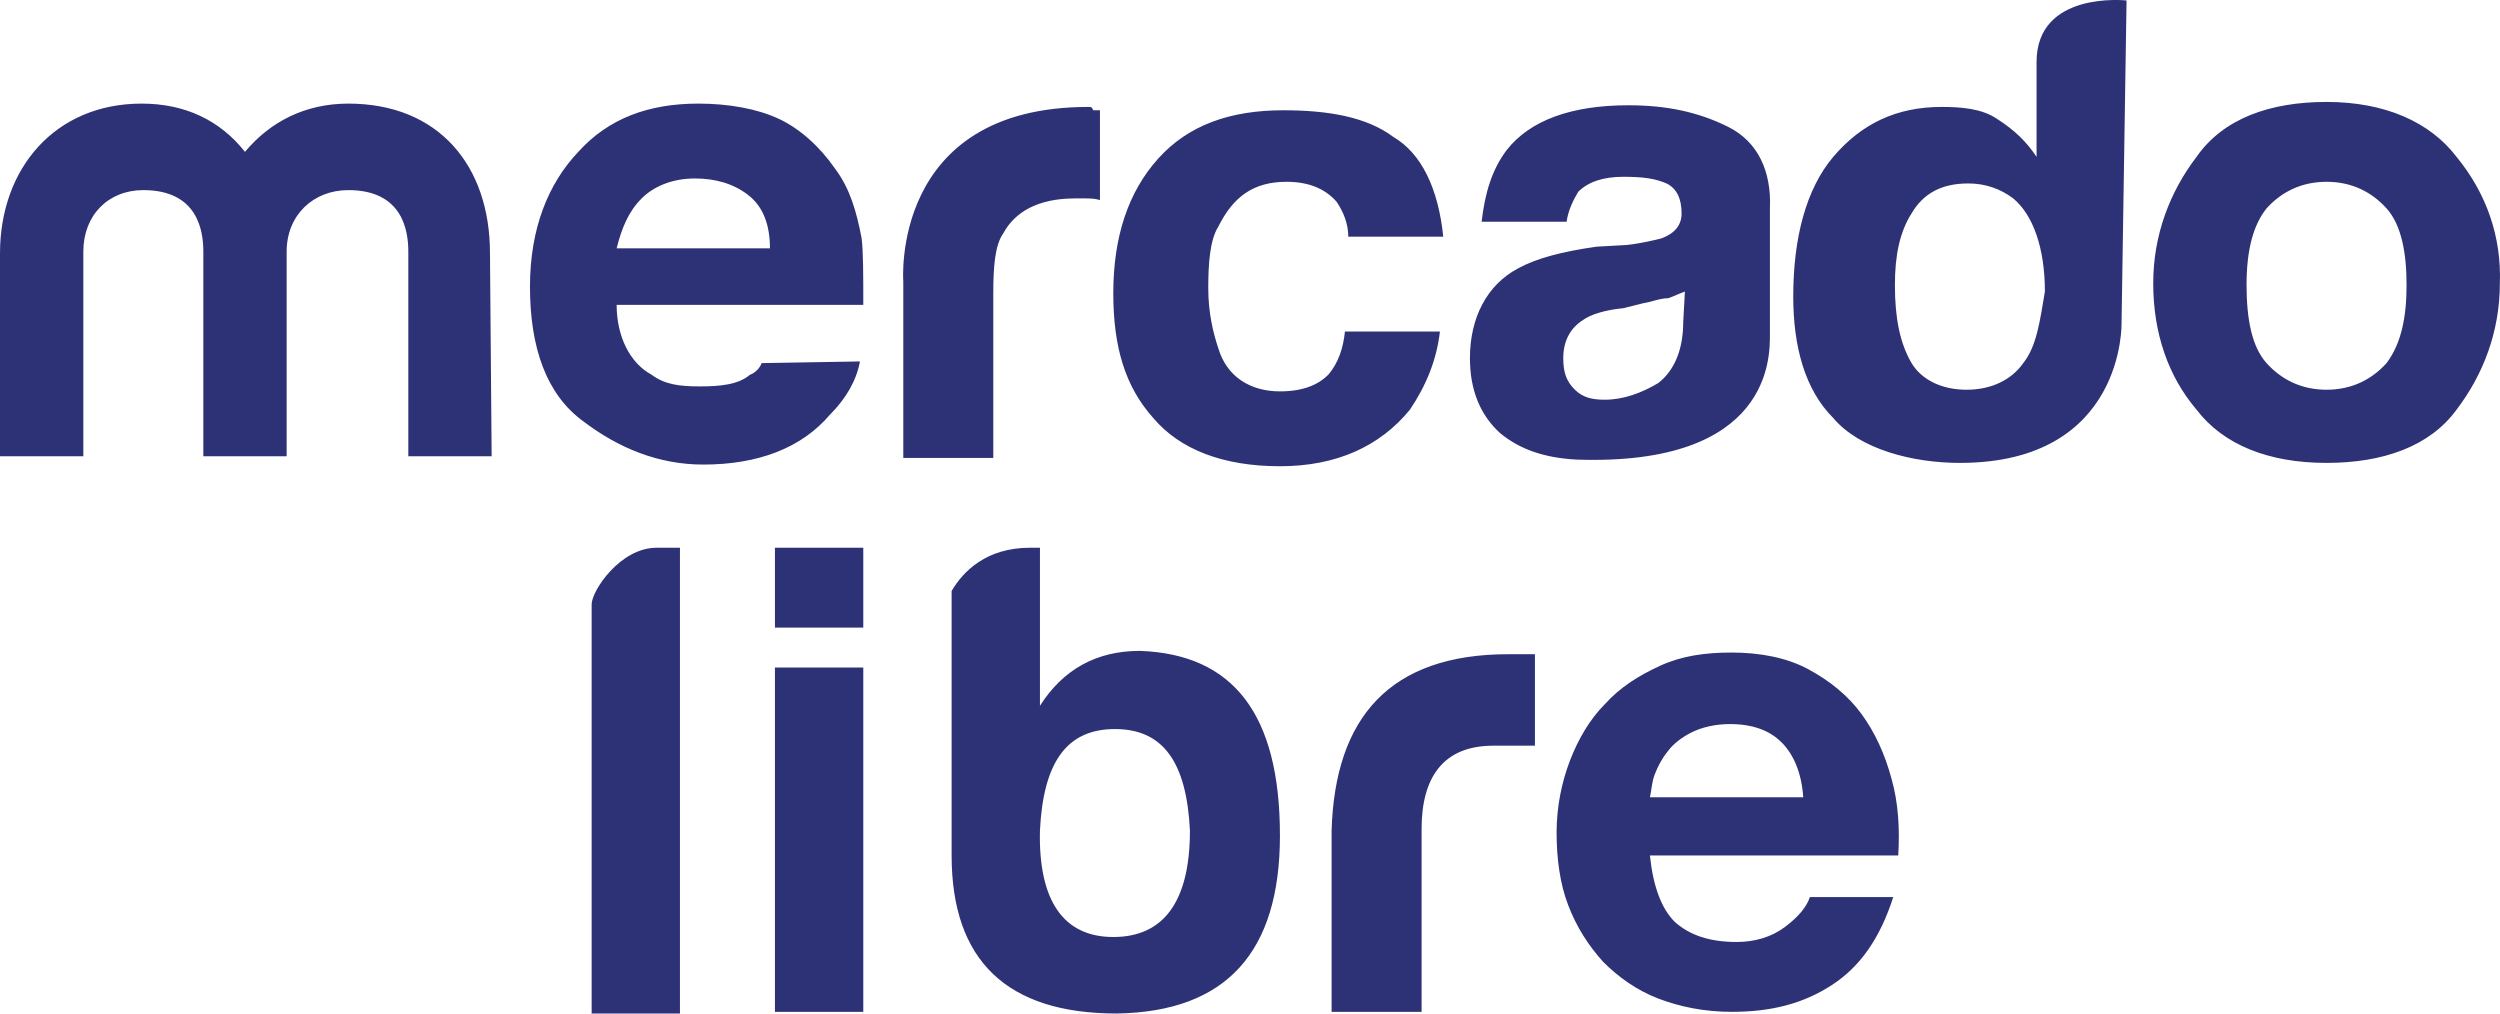<?xml version="1.0" encoding="UTF-8"?>
<svg width="111px" height="45px" viewBox="0 0 111 45" version="1.1" xmlns="http://www.w3.org/2000/svg" xmlns:xlink="http://www.w3.org/1999/xlink">
    <title>mercado-libre-logo-color</title>
    <g id="Page-1" stroke="none" stroke-width="1" fill="none" fill-rule="evenodd">
        <g id="Artboard" transform="translate(-331, -398)" fill="#2D3277" fill-rule="nonzero">
            <path d="M360.155,422.32 L361.19,422.32 L361.19,443 L357.269,443 L357.269,424.831 C357.269,424.24 358.527,422.32 360.155,422.32 L360.155,422.32 Z M381.613,426.899 C379.69,426.899 378.21,427.712 377.174,429.336 L377.174,422.32 L376.73,422.32 C374.806,422.32 373.77,423.354 373.252,424.24 L373.252,424.093 L373.252,435.984 C373.252,440.637 375.694,443 380.578,443 C385.461,442.926 387.829,440.267 387.829,435.097 C387.829,429.706 385.757,427.047 381.613,426.899 L381.613,426.899 Z M380.43,439.603 C378.21,439.603 377.1,437.978 377.174,434.876 C377.322,431.848 378.358,430.37 380.504,430.37 C382.649,430.37 383.685,431.848 383.833,434.876 C383.833,438.052 382.649,439.603 380.43,439.603 Z M390.123,434.876 C390.271,429.853 392.713,427.047 397.967,427.047 L399.151,427.047 L399.151,431.109 L397.301,431.109 C395.081,431.109 394.119,432.512 394.119,434.802 L394.119,442.926 L390.123,442.926 L390.123,434.876 Z M405.366,438.938 C406.032,439.529 406.92,439.824 408.104,439.824 C408.918,439.824 409.658,439.603 410.25,439.159 C410.842,438.716 411.212,438.273 411.36,437.83 L415.06,437.83 C414.468,439.676 413.58,440.932 412.322,441.744 C411.064,442.557 409.658,442.926 407.882,442.926 C406.698,442.926 405.588,442.705 404.626,442.335 C403.664,441.966 402.85,441.375 402.184,440.71 C401.518,439.972 401,439.159 400.631,438.199 C400.261,437.239 400.113,436.131 400.113,434.95 C400.113,433.842 400.335,432.734 400.705,431.774 C401.074,430.814 401.592,429.927 402.258,429.263 C402.924,428.524 403.738,428.007 404.7,427.564 C405.662,427.121 406.698,426.973 407.882,426.973 C409.14,426.973 410.324,427.195 411.286,427.712 C412.248,428.229 413.062,428.893 413.654,429.706 C414.246,430.518 414.69,431.478 414.986,432.586 C415.282,433.62 415.356,434.802 415.282,435.984 L404.256,435.984 C404.404,437.387 404.774,438.347 405.366,438.938 L405.366,438.938 Z M410.102,430.961 C409.584,430.444 408.844,430.149 407.808,430.149 C407.142,430.149 406.55,430.297 406.106,430.518 C405.662,430.74 405.292,431.035 405.07,431.331 C404.774,431.7 404.626,431.995 404.478,432.365 C404.33,432.734 404.33,433.103 404.256,433.399 L411.064,433.399 C410.99,432.291 410.62,431.478 410.102,430.961 L410.102,430.961 Z M365.408,422.32 L369.33,422.32 L369.33,425.865 L365.408,425.865 L365.408,422.32 Z M365.408,427.638 L369.33,427.638 L369.33,442.926 L365.408,442.926 L365.408,427.638 Z M436.963,414.122 C436.297,414.86 435.409,415.304 434.299,415.304 C433.189,415.304 432.301,414.86 431.635,414.122 C430.969,413.383 430.747,412.128 430.747,410.651 C430.747,409.1 431.043,407.992 431.635,407.253 C432.301,406.515 433.189,406.072 434.299,406.072 C435.409,406.072 436.297,406.515 436.963,407.253 C437.629,407.992 437.851,409.247 437.851,410.651 C437.851,412.054 437.629,413.236 436.963,414.122 Z M440.071,404.964 C438.887,403.413 436.889,402.526 434.299,402.526 C431.783,402.526 429.711,403.265 428.527,404.964 C427.343,406.515 426.603,408.435 426.603,410.577 C426.603,412.792 427.269,414.713 428.527,416.19 C429.711,417.741 431.709,418.553 434.299,418.553 C436.815,418.553 438.887,417.815 440.071,416.19 C441.254,414.639 441.994,412.719 441.994,410.577 C442.068,408.509 441.402,406.589 440.071,404.964 M420.832,414.122 C420.314,414.86 419.426,415.304 418.316,415.304 C417.206,415.304 416.318,414.86 415.874,414.122 C415.356,413.236 415.134,412.128 415.134,410.651 C415.134,409.321 415.356,408.287 415.874,407.475 C416.392,406.589 417.206,406.145 418.39,406.145 C419.13,406.145 419.796,406.367 420.388,406.81 C421.275,407.549 421.793,409.026 421.793,410.946 C421.571,412.275 421.423,413.383 420.832,414.122 L420.832,414.122 Z M425.419,398.021 C425.419,398.021 421.423,397.578 421.423,400.754 L421.423,404.964 C420.979,404.299 420.462,403.782 419.648,403.265 C418.982,402.822 418.094,402.748 417.206,402.748 C415.208,402.748 413.654,403.487 412.396,404.964 C411.212,406.367 410.62,408.509 410.62,411.168 C410.62,413.383 411.138,415.304 412.396,416.559 C413.58,417.962 415.948,418.553 418.02,418.553 C425.345,418.553 425.197,412.349 425.197,412.349 L425.419,398.021 M405.736,412.275 C405.736,413.605 405.292,414.491 404.626,415.008 C403.886,415.451 403.072,415.747 402.258,415.747 C401.74,415.747 401.296,415.673 400.926,415.304 C400.557,414.934 400.409,414.565 400.409,413.9 C400.409,413.162 400.705,412.571 401.296,412.202 C401.592,411.98 402.258,411.758 403.072,411.685 L403.96,411.463 C404.404,411.389 404.7,411.241 405.07,411.241 C405.292,411.168 405.588,411.02 405.81,410.946 L405.736,412.275 Z M407.734,403.634 C406.402,402.97 404.996,402.674 403.294,402.674 C400.779,402.674 398.929,403.339 397.893,404.668 C397.227,405.555 396.931,406.589 396.783,407.844 L400.557,407.844 C400.631,407.327 400.853,406.884 401.074,406.515 C401.518,406.072 402.184,405.85 403.072,405.85 C403.96,405.85 404.478,405.924 404.996,406.145 C405.44,406.367 405.662,406.81 405.662,407.475 C405.662,407.992 405.366,408.361 404.774,408.583 C404.478,408.657 403.886,408.804 403.22,408.878 L401.888,408.952 C400.335,409.173 399.225,409.469 398.411,409.912 C397.005,410.651 396.265,412.128 396.265,413.9 C396.265,415.304 396.709,416.411 397.597,417.224 C398.485,417.962 399.595,418.332 401,418.406 C409.658,418.701 409.584,413.826 409.584,412.866 L409.584,407.253 C409.658,405.628 409.066,404.299 407.734,403.634 M388.125,406.072 C389.087,406.072 389.827,406.367 390.345,406.958 C390.641,407.401 390.863,407.918 390.863,408.509 L395.081,408.509 C394.859,406.367 394.119,404.816 392.861,404.077 C391.677,403.191 389.975,402.896 387.977,402.896 C385.609,402.896 383.759,403.56 382.427,405.038 C381.095,406.515 380.43,408.509 380.43,411.02 C380.43,413.383 380.947,415.156 382.205,416.559 C383.389,417.962 385.313,418.701 387.829,418.701 C390.345,418.701 392.269,417.815 393.601,416.19 C394.341,415.082 394.785,413.974 394.933,412.719 L390.715,412.719 C390.641,413.457 390.419,414.122 389.975,414.639 C389.531,415.082 388.865,415.377 387.829,415.377 C386.497,415.377 385.461,414.713 385.091,413.457 C384.869,412.792 384.647,411.906 384.647,410.798 C384.647,409.69 384.721,408.657 385.091,408.066 C385.757,406.736 386.645,406.072 388.125,406.072 M379.32,402.748 C370.514,402.748 371.106,410.503 371.106,410.503 L371.106,418.332 L375.102,418.332 L375.102,411.02 C375.102,409.838 375.176,408.878 375.546,408.361 C376.064,407.401 377.1,406.81 378.728,406.81 L379.172,406.81 C379.394,406.81 379.616,406.81 379.838,406.884 L379.838,402.896 L379.542,402.896 C379.468,402.748 379.468,402.748 379.32,402.748 M359.489,406.81 C360.007,406.293 360.821,405.924 361.856,405.924 C362.744,405.924 363.558,406.145 364.224,406.662 C364.89,407.179 365.186,407.992 365.186,409.026 L358.379,409.026 C358.601,408.14 358.897,407.401 359.489,406.81 L359.489,406.81 Z M364.816,414.122 C364.742,414.343 364.52,414.565 364.298,414.639 C363.78,415.082 362.966,415.156 362.078,415.156 C361.19,415.156 360.525,415.082 359.933,414.639 C358.971,414.122 358.379,412.94 358.379,411.537 L369.33,411.537 C369.33,410.207 369.33,409.173 369.256,408.583 C369.034,407.401 368.738,406.367 368.072,405.481 C367.406,404.521 366.518,403.708 365.556,403.265 C364.594,402.822 363.336,402.6 362.004,402.6 C359.785,402.6 358.009,403.265 356.677,404.742 C355.345,406.145 354.531,408.14 354.531,410.724 C354.531,413.457 355.271,415.525 356.899,416.707 C358.453,417.889 360.229,418.627 362.226,418.627 C364.668,418.627 366.592,417.889 367.85,416.411 C368.59,415.673 369.034,414.86 369.182,414.048 L364.816,414.122 M352.829,418.258 L349.129,418.258 L349.129,409.173 C349.129,408.287 348.907,406.441 346.465,406.441 C344.911,406.441 343.727,407.549 343.727,409.173 L343.727,418.258 L340.028,418.258 L340.028,409.173 C340.028,408.287 339.806,406.441 337.364,406.441 C335.81,406.441 334.7,407.549 334.7,409.173 L334.7,418.258 L331,418.258 L331,409.247 C331,405.481 333.442,402.6 337.29,402.6 C339.214,402.6 340.768,403.339 341.877,404.742 C342.987,403.413 344.541,402.6 346.465,402.6 C350.461,402.6 352.755,405.333 352.755,409.247 L352.829,418.258" id="mercado-libre-logo-color"></path>
        </g>
    </g>
</svg>